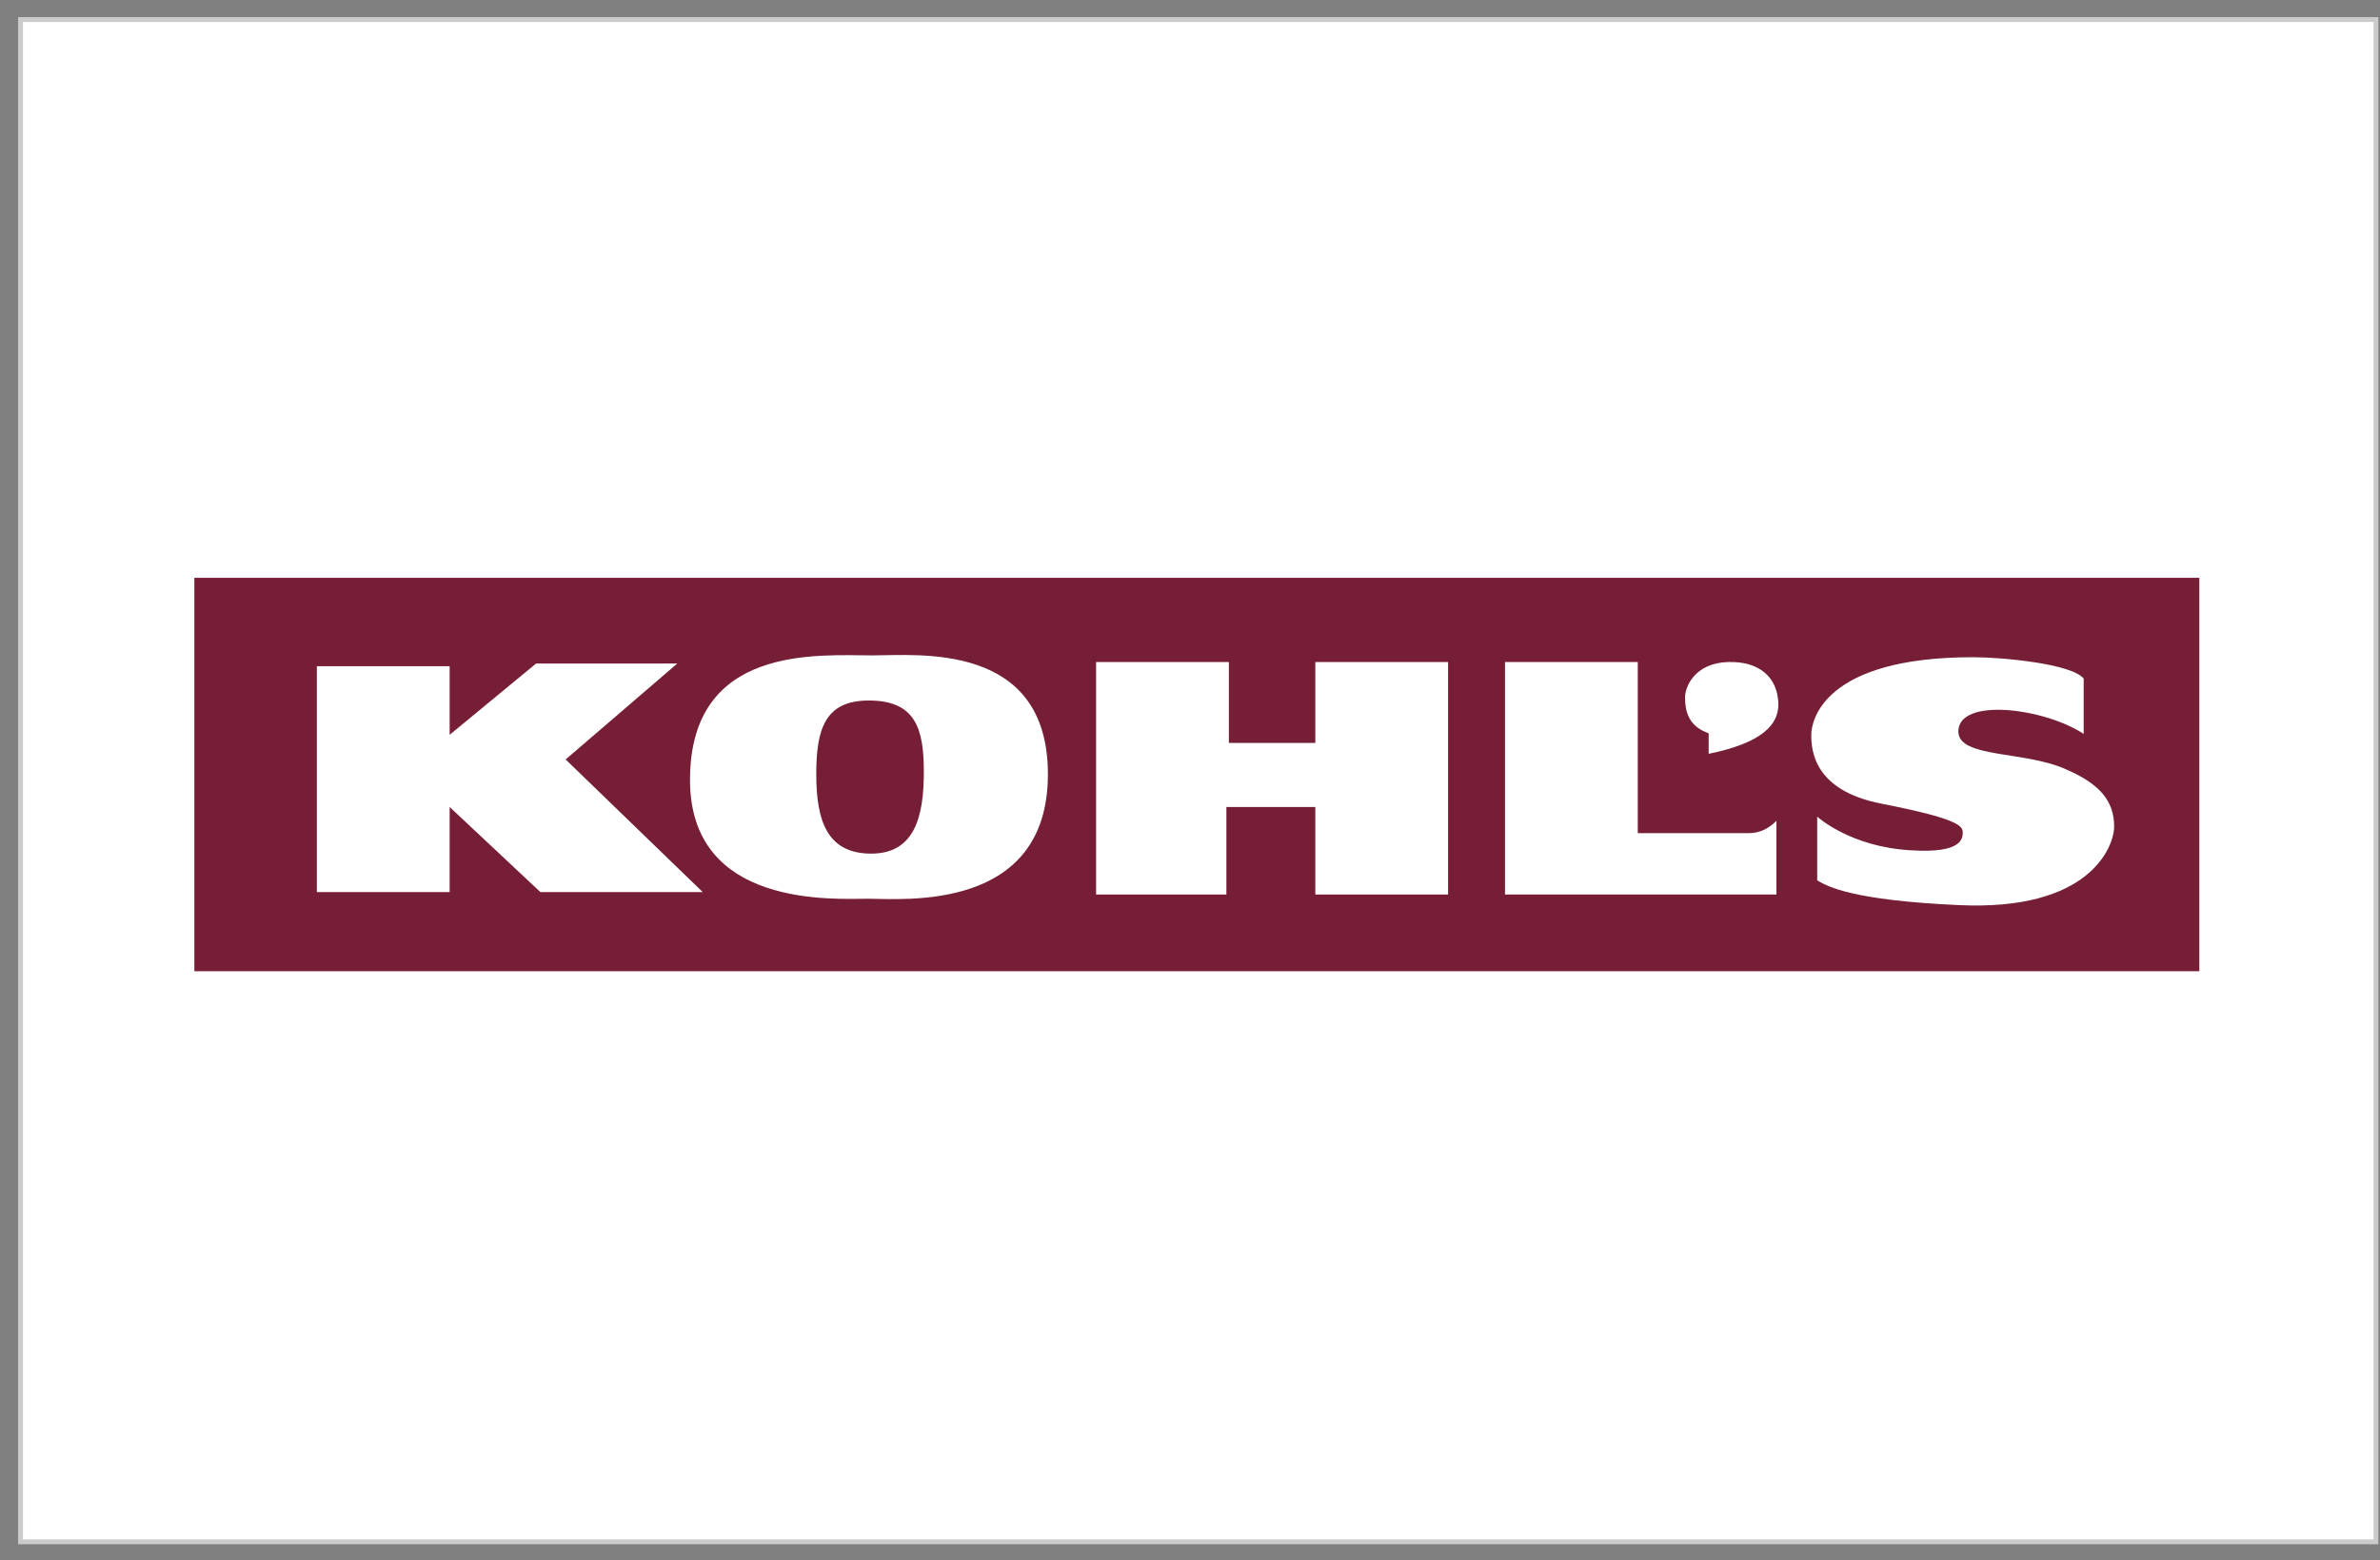 <svg width="122" height="80" viewBox="0 0 122 80" fill="none" xmlns="http://www.w3.org/2000/svg">
<rect x="0" y="0" width="122" height="80" fill="#808080" stroke="none"/>
<path d="M121.793 1.002H1.053V79.05H121.793V1.002Z" fill="white" stroke="#CBCBCB" stroke-width="0.25" stroke-miterlimit="10"/>
<path fill-rule="evenodd" clip-rule="evenodd" d="M9.963 49.796H112.739V29.625H9.963V49.796Z" fill="#761E35"/>
<path fill-rule="evenodd" clip-rule="evenodd" d="M16.243 34.158H23.049V37.674L27.48 34.02H34.717L28.995 38.939L36.024 45.74H27.703L23.049 41.376V45.74H16.243V34.158Z" fill="white"/>
<path fill-rule="evenodd" clip-rule="evenodd" d="M53.716 39.695C53.716 46.788 46.257 46.079 44.519 46.079C42.782 46.079 35.37 46.588 35.37 39.988C35.37 33.017 41.969 33.603 44.742 33.603C47.038 33.603 53.716 32.894 53.716 39.695ZM41.842 39.695C41.842 42.085 42.399 43.766 44.663 43.766C46.926 43.766 47.356 41.792 47.356 39.571C47.356 37.351 46.926 35.916 44.535 35.916C42.288 35.916 41.842 37.381 41.842 39.695Z" fill="white"/>
<path fill-rule="evenodd" clip-rule="evenodd" d="M56.187 45.863V33.943H62.993V38.091H67.424V33.943H74.23V45.863H67.424V41.376H62.866V45.863H56.187Z" fill="white"/>
<path fill-rule="evenodd" clip-rule="evenodd" d="M77.147 33.943V45.863H91.062V42.085C90.632 42.502 90.201 42.717 89.627 42.717H83.953V33.943H77.147Z" fill="white"/>
<path fill-rule="evenodd" clip-rule="evenodd" d="M87.587 38.646V37.597C86.631 37.258 86.376 36.595 86.376 35.747C86.376 35.238 86.854 33.989 88.591 33.943C90.201 33.896 91.11 34.744 91.158 36.04C91.206 37.166 90.297 38.091 87.603 38.646H87.587Z" fill="white"/>
<path fill-rule="evenodd" clip-rule="evenodd" d="M106.81 34.775V37.628C104.77 36.287 100.386 35.747 100.386 37.505C100.386 38.893 103.861 38.476 105.981 39.479C107.591 40.188 108.372 41.036 108.372 42.378C108.372 43.38 107.161 46.742 100.355 46.403C95.015 46.156 93.724 45.478 93.15 45.139V41.869C93.15 41.869 94.84 43.427 97.964 43.596C100.61 43.766 100.61 42.964 100.61 42.671C100.61 42.332 100.307 41.962 96.45 41.206C92.943 40.528 92.847 38.43 92.847 37.675C92.847 36.965 93.453 33.696 101.136 33.696C102.65 33.696 106.204 34.035 106.81 34.791V34.775Z" fill="white"/>
</svg>
